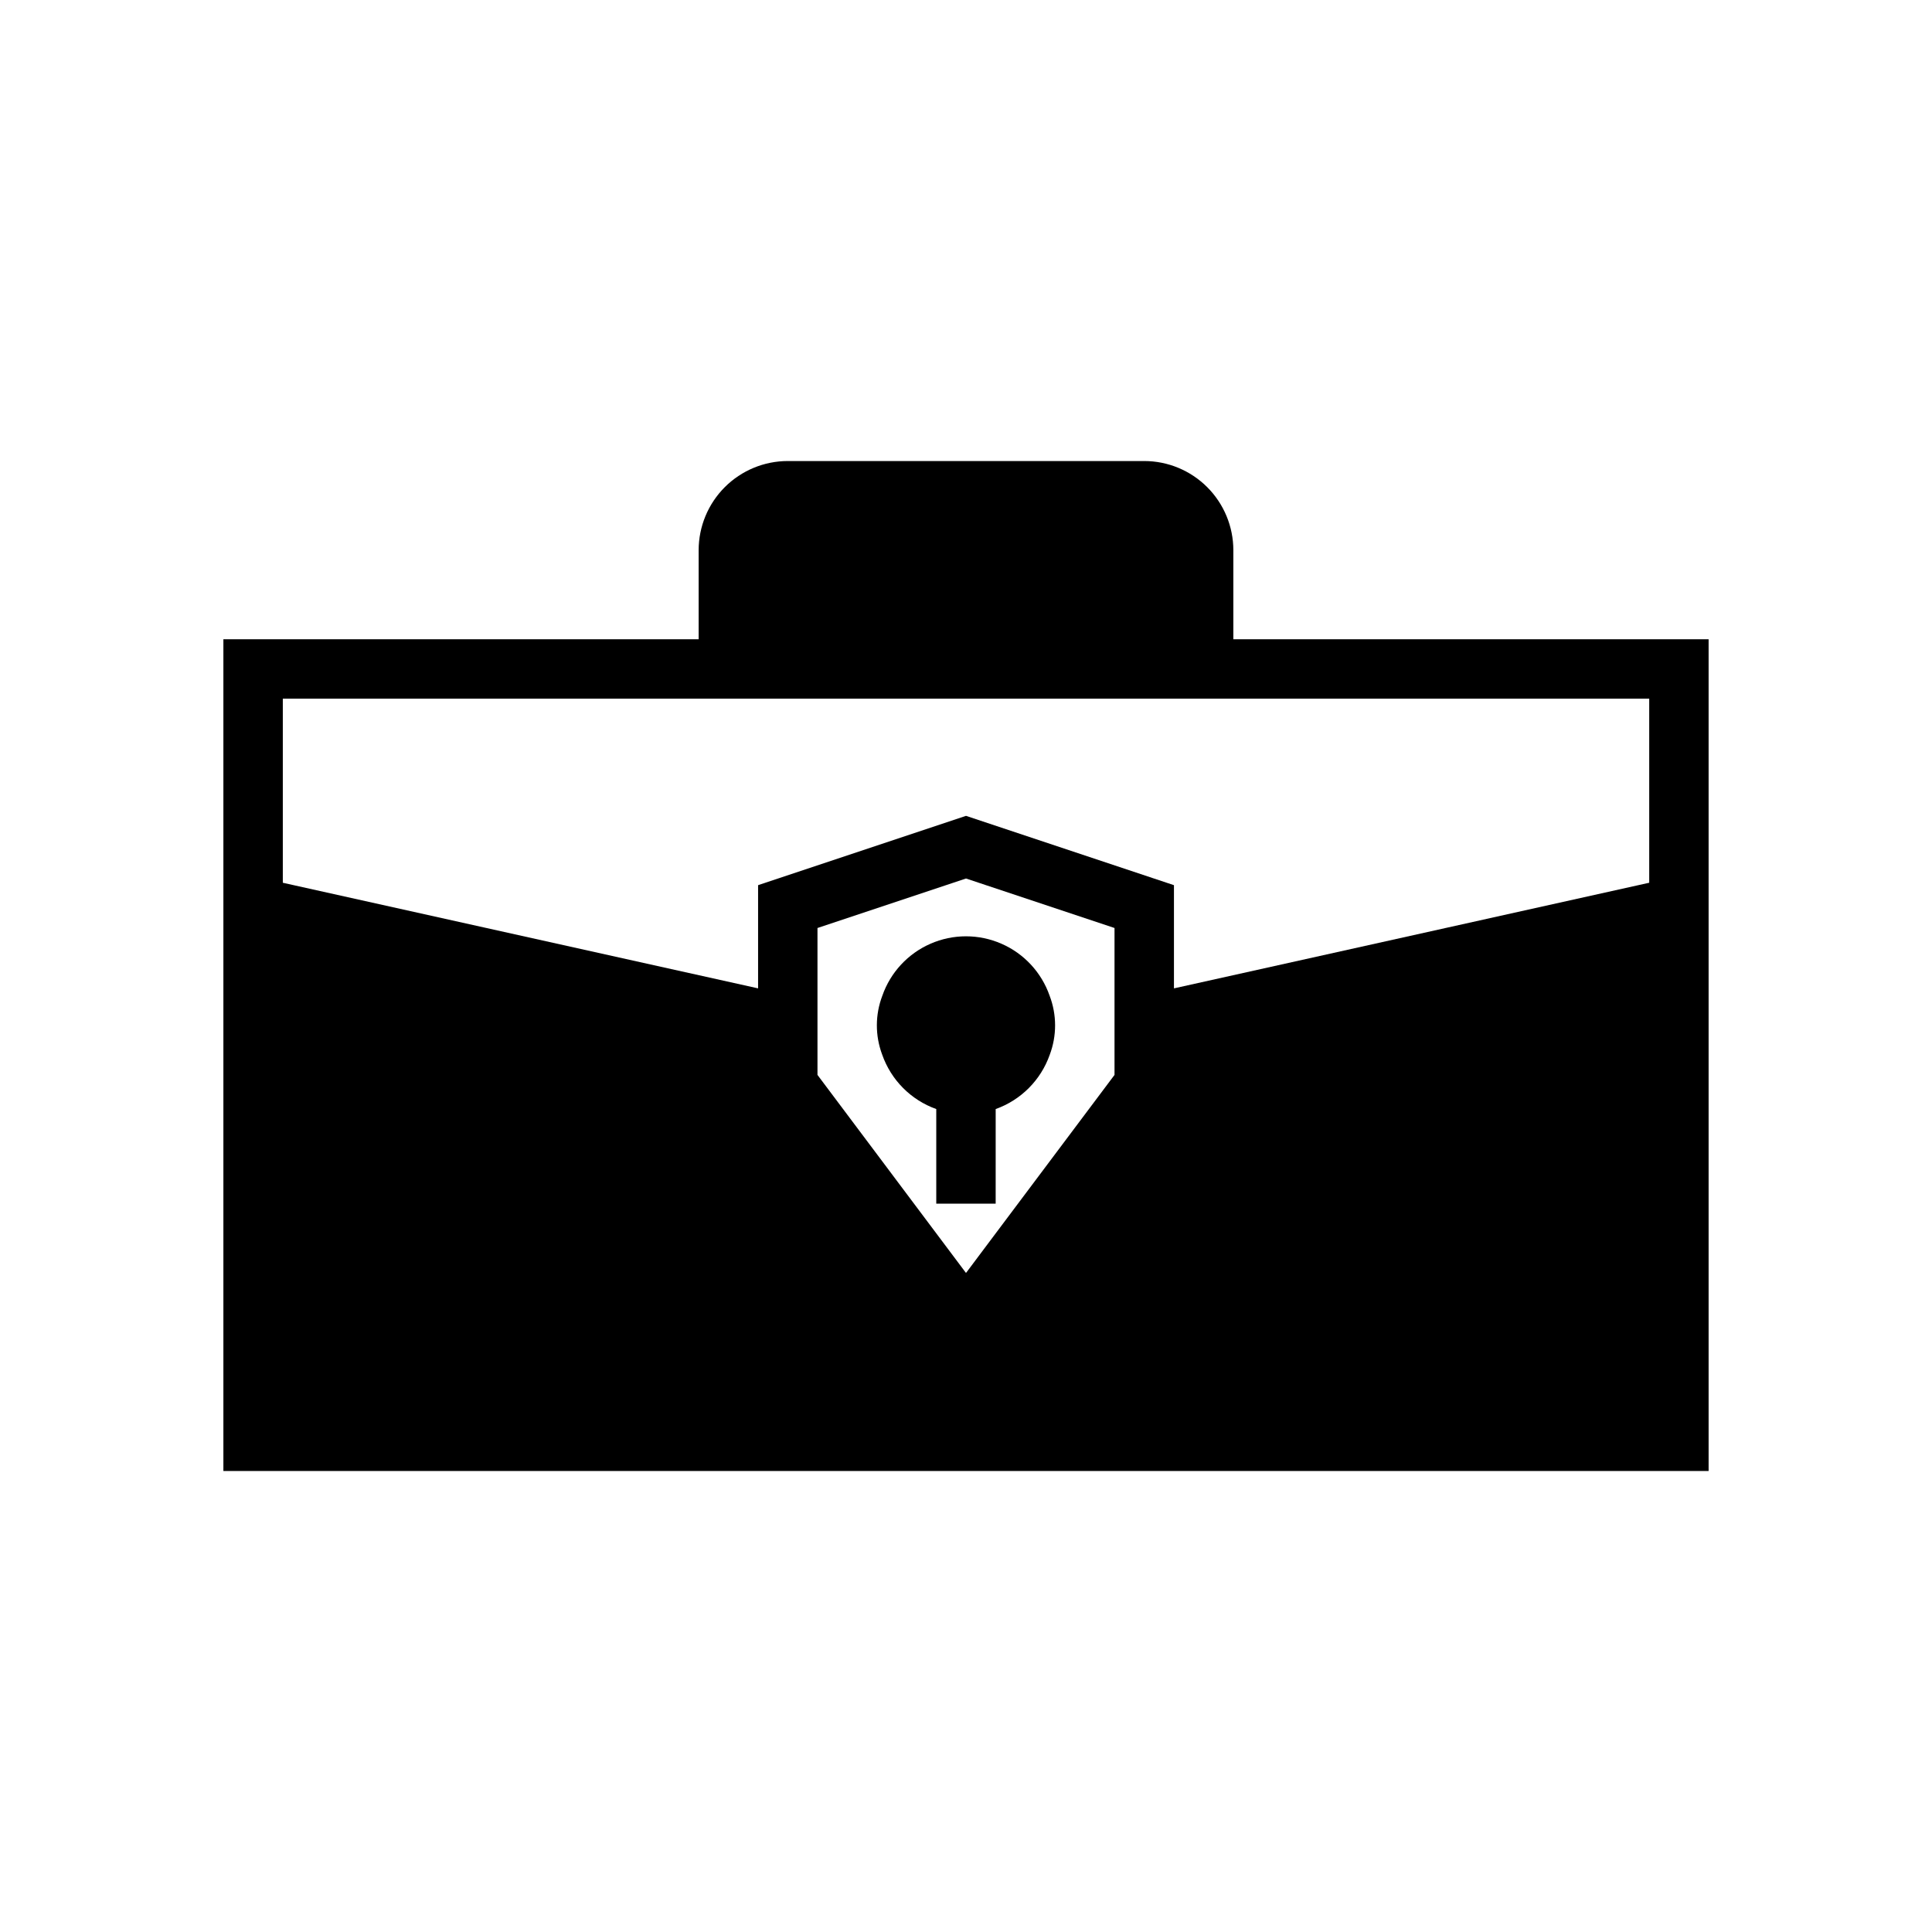 <?xml version="1.0" encoding="UTF-8"?>
<!-- Uploaded to: SVG Repo, www.svgrepo.com, Generator: SVG Repo Mixer Tools -->
<svg fill="#000000" width="800px" height="800px" version="1.1" viewBox="144 144 512 512" xmlns="http://www.w3.org/2000/svg">
 <g>
  <path d="m470.85 289.79c-0.008-6.262-2.5-12.262-6.926-16.691-4.426-4.426-10.43-6.918-16.691-6.922h-94.465c-6.262 0.004-12.262 2.496-16.691 6.922-4.426 4.43-6.918 10.43-6.926 16.691v23.617h-125.95v220.42h393.6v-220.42h-125.95zm-110.21 118.08v-17.941l39.359-13.117 39.359 13.117v38.934l-39.359 52.484-39.359-52.484zm220.42-78.723v48.789l-125.95 27.992v-27.348l-55.105-18.371-55.105 18.371v27.348l-125.95-27.988v-48.793z"/>
  <path d="m392.12 437.91v25.07h15.742l0.004-25.07c6.684-2.383 11.941-7.652 14.309-14.344 1.918-5.055 1.914-10.641-0.016-15.691-2.152-6.172-6.781-11.168-12.77-13.781-5.992-2.617-12.801-2.617-18.789 0-5.992 2.613-10.621 7.609-12.773 13.781-1.918 5.023-1.934 10.574-0.043 15.605 2.352 6.731 7.621 12.035 14.336 14.43z"/>
 </g>
</svg>